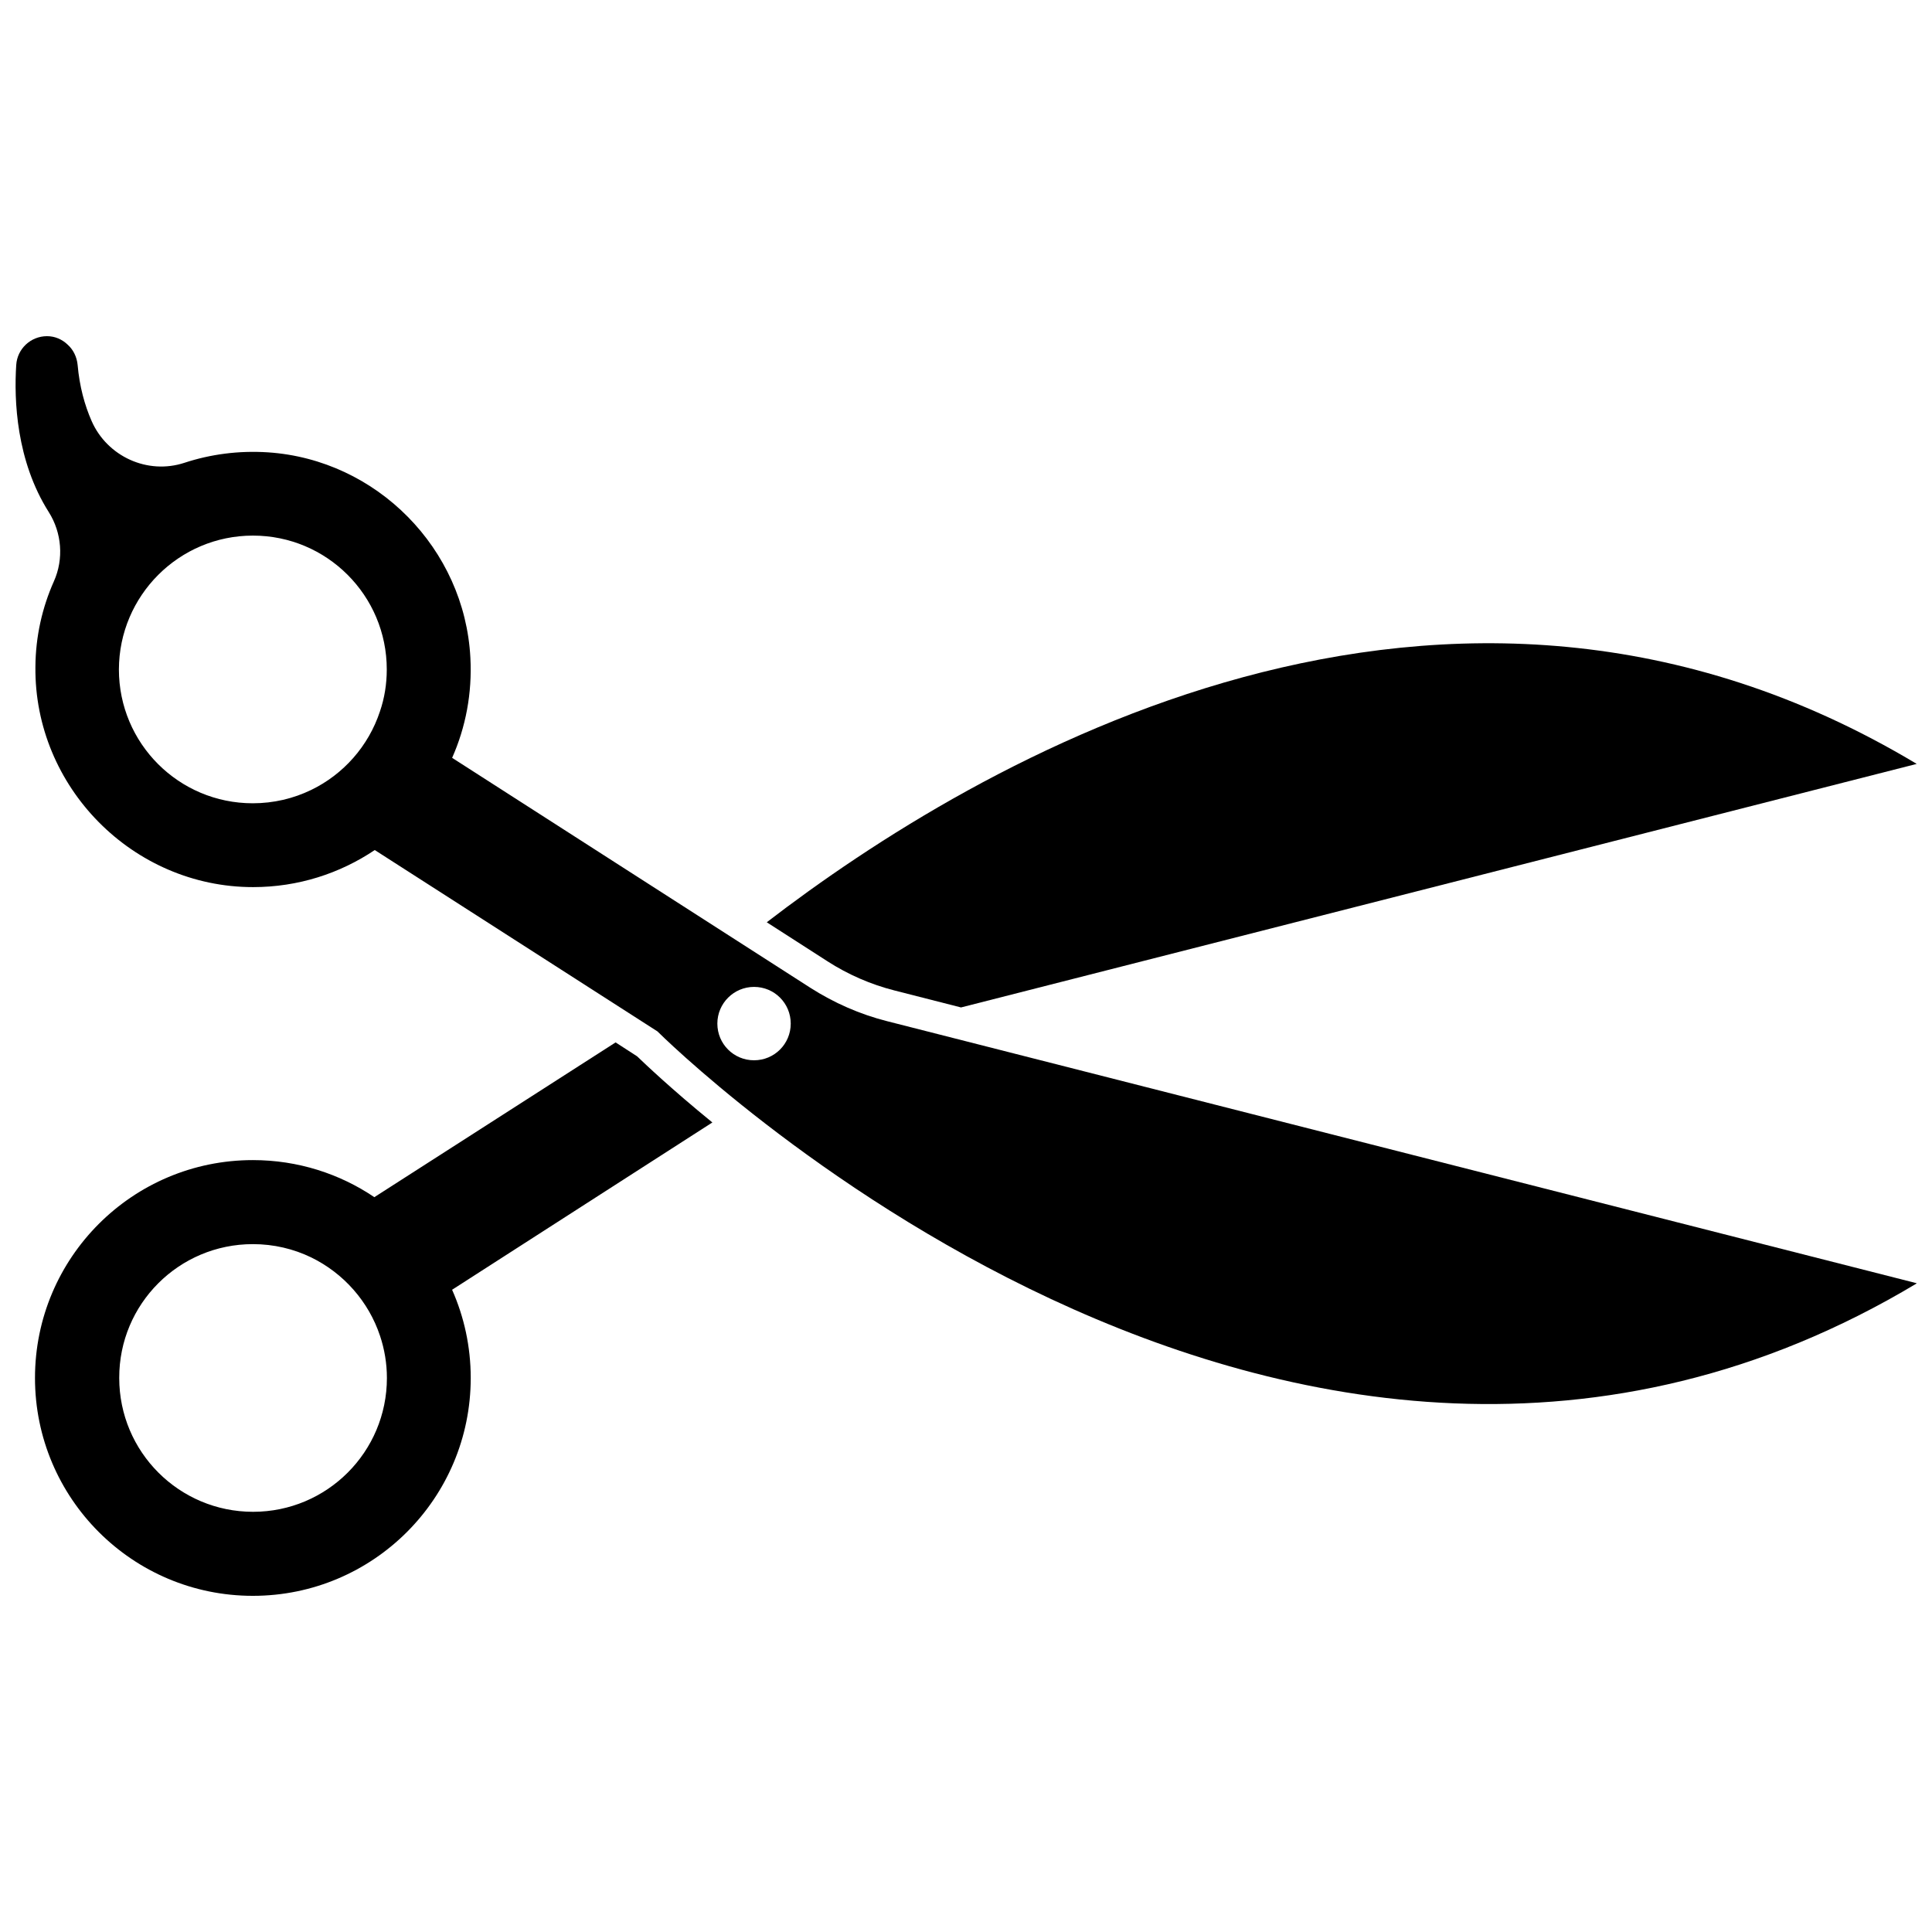<?xml version="1.0" encoding="UTF-8"?>
<!-- Uploaded to: ICON Repo, www.svgrepo.com, Generator: ICON Repo Mixer Tools -->
<svg width="800px" height="800px" version="1.1" viewBox="144 144 512 512" xmlns="http://www.w3.org/2000/svg">
 <defs>
  <clipPath id="b">
   <path d="m148.09 233h503.81v284h-503.81z"/>
  </clipPath>
  <clipPath id="a">
   <path d="m347 314h304.9v97h-304.9z"/>
  </clipPath>
 </defs>
 <g clip-path="url(#b)">
  <path d="m156.46 233.09c-4.332 0-7.91 3.375-8.16 7.656-0.605 9.27 0 25.34 8.613 38.945 3.477 5.492 4.031 12.445 1.359 18.391-3.074 6.902-4.836 14.559-4.887 22.621-0.352 31.84 25.797 58.391 57.688 58.391 11.941 0 23.023-3.629 32.242-9.824l74.918 48.062s166.91 166.91 333.77 66.754l-272.96-69.473c-7.152-1.812-14.008-4.836-20.254-8.816l-94.969-60.961c3.578-8.062 5.34-17.078 4.836-26.551-1.512-28.867-24.789-52.496-53.656-54.41-7.758-0.504-15.215 0.504-22.117 2.769-9.773 3.223-20.453-1.664-24.586-11.035-1.863-4.231-3.223-9.168-3.727-14.914-0.203-2.117-1.16-4.031-2.621-5.34-1.457-1.41-3.371-2.266-5.488-2.266zm187.37 172.45c5.391 0 9.723 4.332 9.723 9.723s-4.332 9.723-9.723 9.723-9.723-4.332-9.723-9.723c0-5.387 4.383-9.723 9.723-9.723zm-132.8-119.6c19.598 0 35.469 15.871 35.469 35.469 0 3.879-0.605 7.609-1.812 11.133-3.023 9.168-9.672 16.676-18.238 20.809-4.684 2.266-9.926 3.527-15.469 3.527-19.598 0-35.469-15.871-35.469-35.469 0.051-19.551 15.922-35.469 35.52-35.469z"/>
 </g>
 <path d="m307.14 420.25-63.934 41.012c-9.168-6.195-20.254-9.824-32.195-9.824-31.891 0-57.738 25.844-57.738 57.738 0 31.891 25.844 57.738 57.738 57.738 31.891 0 57.738-25.844 57.738-57.738 0-8.312-1.762-16.223-4.938-23.375l68.973-44.336c-10.883-8.867-17.785-15.469-19.949-17.531zm-96.125 53.457c5.543 0 10.781 1.258 15.469 3.527 8.566 4.18 15.215 11.688 18.238 20.809 1.16 3.477 1.812 7.254 1.812 11.133 0 19.598-15.871 35.469-35.469 35.469-19.598 0-35.469-15.871-35.469-35.469-0.051-19.602 15.82-35.469 35.418-35.469z"/>
 <g clip-path="url(#a)">
  <path d="m363.27 398.74-16.07-10.328c54.965-42.27 179.86-116.88 304.75-41.969l-253.27 64.539-17.582-4.484c-6.348-1.609-12.344-4.231-17.836-7.758z"/>
 </g>
</svg>